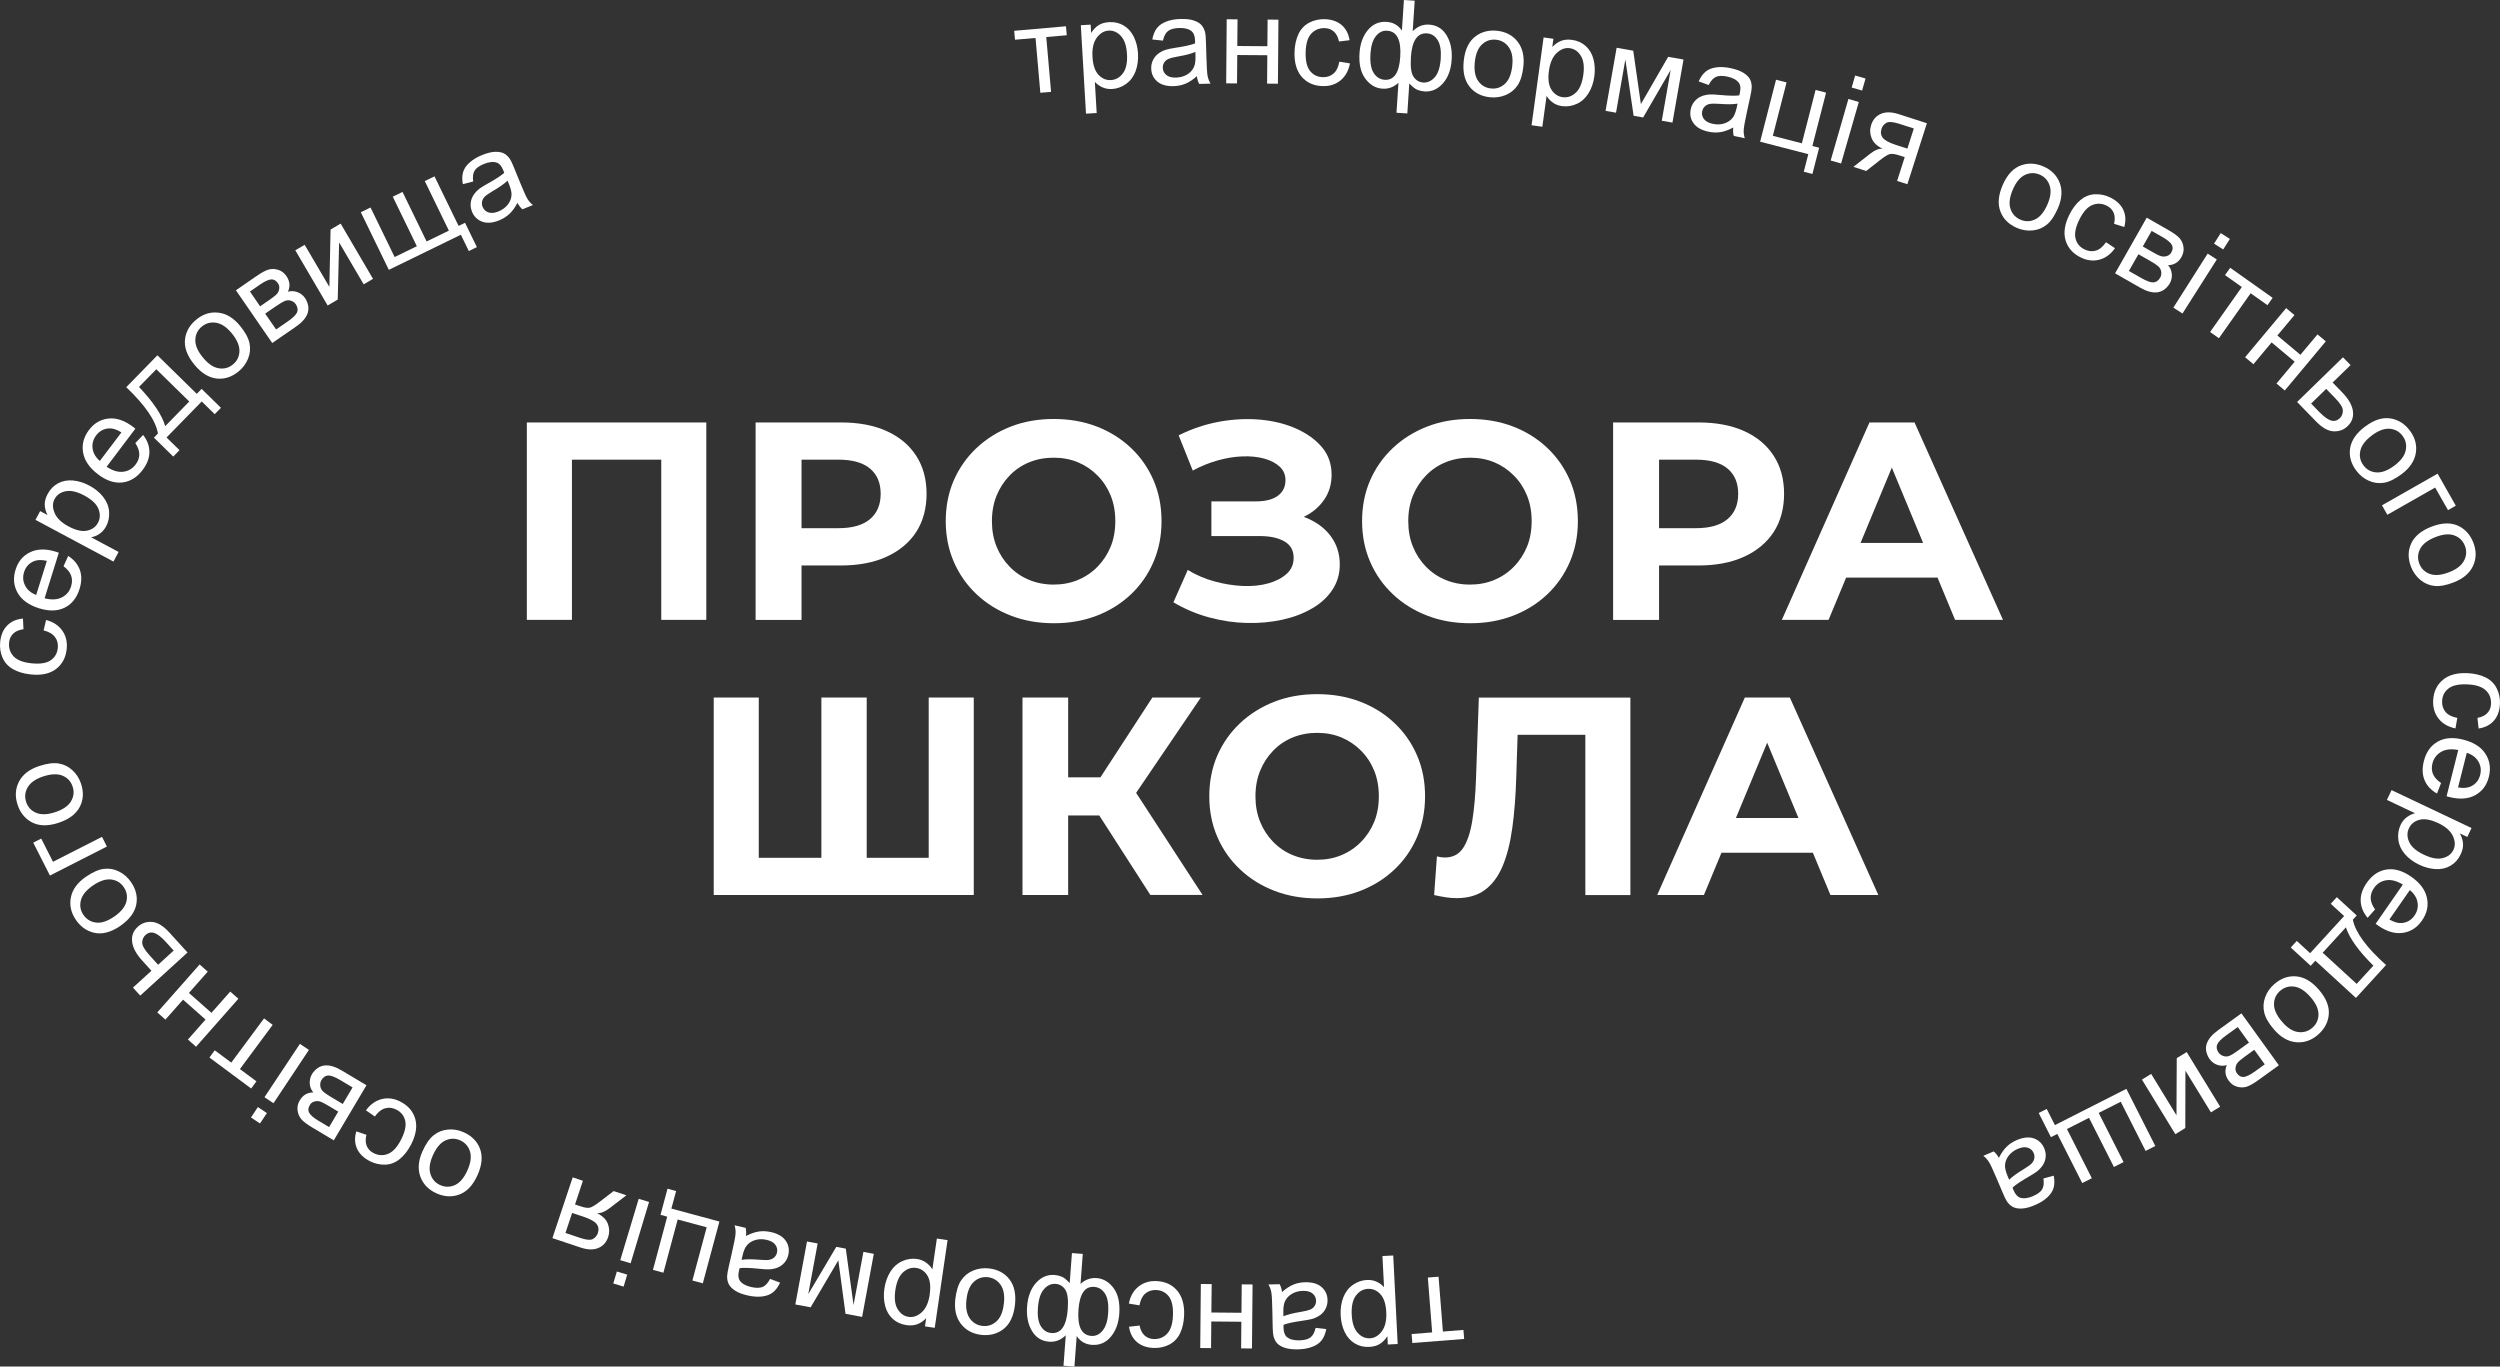 <svg width="236" height="129" viewBox="0 0 236 129" fill="none" xmlns="http://www.w3.org/2000/svg">
<rect x="0" y="0" width="236" height="129" fill="#333333" stroke="none"/>
<g clip-path="url(#clip0_104_900)">
<path d="M49.734 58.517V39.879H66.675V58.517H62.422V42.407L63.405 43.391H53.035L53.991 42.407V58.517H49.738H49.734Z" fill="white"/>
<path d="M71.329 58.517V39.879H79.385C81.051 39.879 82.487 40.148 83.691 40.691C84.898 41.233 85.828 42.01 86.485 43.02C87.141 44.031 87.467 45.231 87.467 46.617C87.467 48.002 87.137 49.22 86.485 50.226C85.828 51.227 84.898 52.004 83.691 52.556C82.483 53.107 81.051 53.381 79.385 53.381H73.695L75.665 51.439V58.521H71.329V58.517ZM75.665 51.911L73.695 49.86H79.147C80.46 49.86 81.452 49.577 82.126 49.008C82.8 48.439 83.135 47.64 83.135 46.612C83.135 45.584 82.8 44.79 82.126 44.23C81.452 43.669 80.46 43.391 79.147 43.391H73.695L75.665 41.339V51.907V51.911Z" fill="white"/>
<path d="M99.49 58.834C98.018 58.834 96.661 58.596 95.422 58.115C94.18 57.634 93.1 56.964 92.179 56.09C91.258 55.221 90.544 54.201 90.037 53.028C89.53 51.858 89.279 50.579 89.279 49.193C89.279 47.808 89.53 46.511 90.037 45.346C90.544 44.185 91.258 43.166 92.179 42.297C93.1 41.428 94.18 40.752 95.409 40.272C96.639 39.791 97.992 39.552 99.464 39.552C100.936 39.552 102.289 39.786 103.518 40.258C104.748 40.73 105.827 41.401 106.749 42.27C107.67 43.139 108.384 44.159 108.89 45.332C109.397 46.506 109.648 47.79 109.648 49.193C109.648 50.596 109.397 51.858 108.89 53.041C108.384 54.223 107.67 55.247 106.749 56.116C105.827 56.986 104.748 57.656 103.518 58.128C102.284 58.6 100.944 58.834 99.49 58.834ZM99.464 55.185C100.297 55.185 101.063 55.04 101.764 54.744C102.465 54.453 103.082 54.034 103.611 53.491C104.14 52.948 104.554 52.317 104.849 51.602C105.14 50.883 105.285 50.08 105.285 49.193C105.285 48.306 105.14 47.503 104.849 46.784C104.558 46.065 104.144 45.434 103.611 44.896C103.077 44.353 102.465 43.938 101.764 43.642C101.063 43.351 100.297 43.206 99.464 43.206C98.631 43.206 97.859 43.351 97.15 43.642C96.44 43.934 95.823 44.353 95.303 44.896C94.779 45.438 94.373 46.065 94.078 46.784C93.787 47.503 93.637 48.306 93.637 49.193C93.637 50.08 93.783 50.883 94.078 51.602C94.369 52.322 94.779 52.953 95.303 53.491C95.828 54.034 96.44 54.448 97.15 54.744C97.859 55.035 98.631 55.185 99.464 55.185Z" fill="white"/>
<path d="M110.768 56.862L112.125 53.8C112.905 54.281 113.751 54.642 114.663 54.89C115.576 55.137 116.47 55.282 117.347 55.318C118.224 55.353 119.022 55.269 119.74 55.066C120.459 54.863 121.036 54.559 121.468 54.162C121.904 53.764 122.12 53.261 122.12 52.657C122.12 51.964 121.834 51.448 121.257 51.113C120.679 50.777 119.904 50.605 118.93 50.605H114.355V47.331H118.555C119.458 47.331 120.15 47.155 120.631 46.797C121.111 46.444 121.349 45.955 121.349 45.332C121.349 44.816 121.168 44.393 120.803 44.053C120.441 43.718 119.956 43.462 119.353 43.294C118.749 43.126 118.066 43.056 117.303 43.082C116.541 43.109 115.752 43.237 114.937 43.466C114.121 43.696 113.341 44.018 112.597 44.423L111.266 41.097C112.508 40.474 113.791 40.046 115.122 39.804C116.453 39.566 117.74 39.504 118.991 39.618C120.243 39.733 121.371 40.02 122.38 40.47C123.39 40.925 124.196 41.507 124.8 42.226C125.404 42.945 125.703 43.81 125.703 44.821C125.703 45.708 125.47 46.493 124.998 47.177C124.527 47.861 123.892 48.399 123.085 48.787C122.279 49.18 121.336 49.374 120.252 49.374L120.384 48.364C121.609 48.364 122.676 48.575 123.588 49.004C124.5 49.431 125.21 50.01 125.716 50.746C126.223 51.483 126.475 52.331 126.475 53.288C126.475 54.175 126.245 54.969 125.783 55.671C125.32 56.372 124.681 56.963 123.852 57.44C123.028 57.921 122.094 58.274 121.045 58.503C119.996 58.733 118.885 58.834 117.709 58.808C116.528 58.781 115.347 58.609 114.157 58.287C112.971 57.969 111.834 57.489 110.754 56.849L110.768 56.862Z" fill="white"/>
<path d="M138.792 58.834C137.32 58.834 135.963 58.596 134.725 58.115C133.482 57.634 132.402 56.964 131.481 56.09C130.56 55.221 129.846 54.201 129.339 53.028C128.832 51.858 128.581 50.579 128.581 49.193C128.581 47.808 128.832 46.511 129.339 45.346C129.846 44.185 130.56 43.166 131.481 42.297C132.402 41.428 133.482 40.752 134.711 40.272C135.941 39.791 137.294 39.552 138.766 39.552C140.238 39.552 141.591 39.786 142.82 40.258C144.05 40.73 145.13 41.401 146.051 42.27C146.972 43.139 147.686 44.159 148.193 45.332C148.699 46.506 148.951 47.79 148.951 49.193C148.951 50.596 148.699 51.858 148.193 53.041C147.686 54.223 146.972 55.247 146.051 56.116C145.13 56.986 144.05 57.656 142.82 58.128C141.586 58.6 140.247 58.834 138.792 58.834ZM138.766 55.185C139.599 55.185 140.366 55.04 141.066 54.744C141.767 54.453 142.384 54.034 142.913 53.491C143.446 52.948 143.856 52.317 144.151 51.602C144.442 50.883 144.588 50.08 144.588 49.193C144.588 48.306 144.442 47.503 144.151 46.784C143.86 46.065 143.446 45.434 142.913 44.896C142.38 44.357 141.767 43.938 141.066 43.642C140.366 43.351 139.599 43.206 138.766 43.206C137.933 43.206 137.162 43.351 136.452 43.642C135.743 43.934 135.126 44.353 134.606 44.896C134.081 45.438 133.676 46.065 133.38 46.784C133.09 47.503 132.94 48.306 132.94 49.193C132.94 50.08 133.085 50.883 133.38 51.602C133.671 52.322 134.081 52.953 134.606 53.491C135.13 54.034 135.743 54.448 136.452 54.744C137.162 55.035 137.933 55.185 138.766 55.185Z" fill="white"/>
<path d="M152.278 58.517V39.879H160.334C162 39.879 163.437 40.148 164.64 40.691C165.848 41.233 166.778 42.01 167.434 43.02C168.091 44.031 168.417 45.231 168.417 46.617C168.417 48.002 168.087 49.22 167.434 50.226C166.778 51.227 165.848 52.004 164.64 52.556C163.433 53.107 162 53.381 160.334 53.381H154.645L156.615 51.439V58.521H152.278V58.517ZM156.615 51.911L154.645 49.86H160.097C161.41 49.86 162.401 49.577 163.076 49.008C163.75 48.439 164.085 47.64 164.085 46.612C164.085 45.584 163.75 44.79 163.076 44.23C162.401 43.669 161.41 43.391 160.097 43.391H154.645L156.615 41.339V51.907V51.911Z" fill="white"/>
<path d="M168.206 58.517L176.478 39.879H180.731L189.082 58.517H184.56L177.725 42.063H179.452L172.617 58.517H168.201H168.206ZM172.379 54.524L173.472 51.25H183.097L184.212 54.524H172.379Z" fill="white"/>
<path d="M78.495 80.976L77.538 81.986V65.85H81.817V81.986L80.808 80.976H88.679L87.67 81.986V65.85H91.923V84.488H67.376V65.85H71.628V81.986L70.672 80.976H78.49H78.495Z" fill="white"/>
<path d="M96.524 84.488V65.85H100.834V84.488H96.524ZM99.556 76.978V73.382H106.043V76.978H99.556ZM106.709 75.646L102.72 75.165L108.784 65.846H113.359L106.709 75.641V75.646ZM108.595 84.484L102.826 75.509L106.312 73.404L113.518 84.479H108.599L108.595 84.484Z" fill="white"/>
<path d="M124.368 84.81C122.896 84.81 121.539 84.572 120.3 84.091C119.057 83.61 117.978 82.939 117.057 82.065C116.136 81.196 115.422 80.177 114.915 79.003C114.408 77.834 114.157 76.554 114.157 75.169C114.157 73.783 114.408 72.486 114.915 71.321C115.422 70.161 116.136 69.142 117.057 68.272C117.978 67.403 119.057 66.728 120.287 66.247C121.517 65.766 122.87 65.528 124.342 65.528C125.814 65.528 127.166 65.762 128.396 66.234C129.626 66.706 130.705 67.377 131.626 68.246C132.548 69.115 133.261 70.134 133.768 71.308C134.275 72.482 134.526 73.766 134.526 75.169C134.526 76.572 134.275 77.834 133.768 79.016C133.261 80.199 132.548 81.223 131.626 82.092C130.705 82.961 129.626 83.632 128.396 84.104C127.162 84.576 125.822 84.81 124.368 84.81ZM124.342 81.161C125.174 81.161 125.941 81.015 126.642 80.72C127.343 80.428 127.96 80.009 128.489 79.466C129.022 78.924 129.432 78.293 129.727 77.578C130.018 76.859 130.163 76.056 130.163 75.169C130.163 74.282 130.018 73.479 129.727 72.76C129.436 72.04 129.022 71.409 128.489 70.871C127.955 70.333 127.343 69.914 126.642 69.618C125.941 69.327 125.174 69.181 124.342 69.181C123.509 69.181 122.737 69.327 122.028 69.618C121.318 69.909 120.701 70.329 120.181 70.871C119.657 71.414 119.251 72.04 118.956 72.76C118.665 73.479 118.515 74.282 118.515 75.169C118.515 76.056 118.661 76.859 118.956 77.578C119.247 78.297 119.657 78.928 120.181 79.466C120.706 80.009 121.318 80.424 122.028 80.72C122.737 81.011 123.509 81.161 124.342 81.161Z" fill="white"/>
<path d="M137.506 84.784C137.171 84.784 136.827 84.757 136.483 84.704C136.135 84.651 135.769 84.581 135.381 84.492L135.646 80.843C135.893 80.914 136.144 80.949 136.391 80.949C137.135 80.949 137.708 80.658 138.105 80.071C138.502 79.484 138.797 78.624 138.982 77.49C139.167 76.356 139.286 74.997 139.339 73.417L139.603 65.855H153.909V84.492H149.656V68.383L150.639 69.367H142.419L143.296 68.356L143.138 73.254C143.085 75.081 142.962 76.709 142.763 78.138C142.569 79.568 142.261 80.773 141.847 81.761C141.428 82.745 140.873 83.495 140.172 84.011C139.471 84.528 138.581 84.784 137.497 84.784H137.506Z" fill="white"/>
<path d="M156.438 84.488L164.711 65.85H168.963L177.315 84.488H172.793L165.958 68.034H167.685L160.85 84.488H156.434H156.438ZM160.612 80.495L161.705 77.221H171.33L172.445 80.495H160.612Z" fill="white"/>
<path d="M95.74 2.908L100.627 2.48L100.702 3.327L98.767 3.495L99.221 8.671L98.208 8.759L97.754 3.583L95.815 3.751L95.74 2.908Z" fill="white"/>
<path d="M102.518 10.727L102.029 2.378L102.959 2.326L103.003 3.111C103.206 2.793 103.439 2.546 103.704 2.378C103.972 2.211 104.303 2.114 104.695 2.092C105.211 2.061 105.673 2.167 106.079 2.409C106.484 2.652 106.806 3.009 107.035 3.482C107.264 3.954 107.397 4.474 107.428 5.052C107.463 5.67 107.383 6.23 107.194 6.738C107 7.245 106.7 7.642 106.295 7.929C105.889 8.216 105.453 8.375 104.986 8.401C104.647 8.423 104.334 8.366 104.056 8.238C103.778 8.11 103.545 7.942 103.355 7.731L103.527 10.669L102.505 10.731L102.518 10.727ZM103.131 5.374C103.175 6.151 103.369 6.716 103.704 7.069C104.038 7.422 104.431 7.585 104.876 7.559C105.33 7.532 105.709 7.316 106.008 6.914C106.308 6.513 106.436 5.904 106.387 5.096C106.343 4.329 106.149 3.76 105.815 3.398C105.475 3.031 105.087 2.864 104.647 2.89C104.21 2.917 103.84 3.142 103.527 3.57C103.219 3.998 103.082 4.598 103.131 5.374Z" fill="white"/>
<path d="M112.985 7.188C112.615 7.523 112.258 7.757 111.909 7.902C111.561 8.044 111.187 8.123 110.786 8.132C110.125 8.149 109.609 8.004 109.243 7.691C108.877 7.377 108.688 6.967 108.675 6.464C108.666 6.168 108.728 5.895 108.855 5.648C108.983 5.401 109.155 5.198 109.367 5.043C109.578 4.889 109.821 4.77 110.094 4.686C110.292 4.628 110.596 4.567 110.997 4.505C111.821 4.381 112.425 4.249 112.813 4.099C112.813 3.958 112.813 3.869 112.813 3.83C112.8 3.411 112.698 3.124 112.5 2.956C112.231 2.731 111.839 2.63 111.323 2.643C110.843 2.656 110.49 2.753 110.266 2.925C110.041 3.102 109.878 3.406 109.781 3.834L108.776 3.728C108.855 3.296 108.996 2.947 109.195 2.678C109.397 2.409 109.693 2.197 110.081 2.043C110.468 1.888 110.927 1.804 111.442 1.791C111.958 1.778 112.377 1.826 112.703 1.937C113.029 2.047 113.271 2.197 113.426 2.374C113.58 2.555 113.694 2.784 113.765 3.062C113.805 3.234 113.831 3.547 113.844 4.006L113.884 5.37C113.91 6.323 113.95 6.923 113.998 7.174C114.047 7.426 114.144 7.664 114.276 7.894L113.205 7.924C113.095 7.713 113.02 7.47 112.98 7.183L112.985 7.188ZM112.835 4.902C112.469 5.065 111.914 5.211 111.173 5.339C110.755 5.409 110.46 5.489 110.288 5.568C110.116 5.648 109.984 5.762 109.895 5.912C109.803 6.062 109.763 6.226 109.768 6.402C109.776 6.676 109.887 6.901 110.098 7.077C110.31 7.254 110.614 7.338 111.015 7.324C111.407 7.311 111.755 7.218 112.059 7.037C112.363 6.857 112.579 6.614 112.716 6.309C112.822 6.076 112.866 5.731 112.853 5.281L112.844 4.906L112.835 4.902Z" fill="white"/>
<path d="M115.801 1.818L116.823 1.827L116.801 4.342L119.64 4.364L119.662 1.849L120.684 1.858L120.636 7.903L119.613 7.894L119.635 5.215L116.797 5.193L116.775 7.876L115.752 7.867L115.801 1.822V1.818Z" fill="white"/>
<path d="M126.435 5.824L127.436 5.983C127.303 6.676 127.008 7.21 126.545 7.589C126.083 7.969 125.519 8.15 124.857 8.128C124.033 8.106 123.377 7.814 122.888 7.258C122.403 6.702 122.174 5.921 122.204 4.911C122.222 4.258 122.35 3.689 122.579 3.208C122.808 2.727 123.148 2.37 123.597 2.136C124.047 1.906 124.531 1.796 125.047 1.809C125.704 1.831 126.232 2.012 126.642 2.356C127.048 2.7 127.303 3.181 127.4 3.795L126.4 3.918C126.316 3.508 126.158 3.199 125.924 2.987C125.69 2.775 125.4 2.665 125.06 2.656C124.545 2.639 124.121 2.815 123.787 3.173C123.452 3.534 123.275 4.112 123.253 4.915C123.231 5.727 123.368 6.323 123.668 6.698C123.967 7.073 124.368 7.272 124.866 7.285C125.267 7.298 125.607 7.183 125.884 6.945C126.162 6.707 126.343 6.332 126.431 5.824H126.435Z" fill="white"/>
<path d="M132.526 0L133.548 0.066L133.359 2.947C133.588 2.718 133.83 2.555 134.09 2.449C134.35 2.347 134.628 2.303 134.919 2.325C135.633 2.374 136.179 2.709 136.558 3.331C136.937 3.953 137.096 4.721 137.038 5.626C136.977 6.57 136.703 7.316 136.214 7.867C135.725 8.419 135.148 8.675 134.478 8.631C134.258 8.617 134.037 8.569 133.817 8.485C133.596 8.401 133.336 8.198 133.037 7.876L132.852 10.709L131.829 10.643L132.014 7.81C131.794 8.017 131.56 8.167 131.305 8.26C131.049 8.353 130.78 8.392 130.489 8.37C129.859 8.326 129.326 8.013 128.89 7.43C128.453 6.844 128.268 6.036 128.339 4.999C128.396 4.126 128.656 3.406 129.123 2.842C129.59 2.277 130.185 2.016 130.908 2.065C131.212 2.087 131.481 2.162 131.719 2.299C131.957 2.436 132.164 2.63 132.34 2.886L132.53 0.004L132.526 0ZM129.374 5.035C129.317 5.886 129.423 6.508 129.683 6.901C129.943 7.294 130.287 7.505 130.71 7.532C131.151 7.563 131.494 7.395 131.741 7.038C131.983 6.68 132.133 6.129 132.182 5.379C132.235 4.584 132.16 3.98 131.953 3.565C131.75 3.15 131.415 2.93 130.948 2.899C130.529 2.872 130.172 3.045 129.881 3.415C129.59 3.786 129.423 4.324 129.374 5.03V5.035ZM133.191 5.401C133.129 6.31 133.217 6.927 133.447 7.258C133.676 7.589 133.976 7.761 134.35 7.788C134.764 7.814 135.135 7.647 135.452 7.28C135.769 6.914 135.954 6.327 136.007 5.515C136.056 4.752 135.959 4.174 135.712 3.781C135.465 3.389 135.13 3.177 134.707 3.15C134.253 3.12 133.901 3.292 133.645 3.667C133.389 4.042 133.24 4.62 133.187 5.401H133.191Z" fill="white"/>
<path d="M138.176 5.754C138.29 4.642 138.687 3.847 139.361 3.375C139.925 2.983 140.578 2.828 141.318 2.903C142.142 2.991 142.79 3.331 143.257 3.927C143.724 4.522 143.909 5.299 143.808 6.252C143.729 7.024 143.548 7.62 143.27 8.039C142.993 8.458 142.618 8.767 142.151 8.966C141.684 9.164 141.186 9.235 140.661 9.182C139.82 9.094 139.167 8.754 138.709 8.158C138.246 7.563 138.07 6.76 138.176 5.745V5.754ZM139.22 5.864C139.141 6.632 139.247 7.227 139.542 7.646C139.837 8.066 140.238 8.299 140.749 8.352C141.252 8.405 141.693 8.255 142.072 7.907C142.446 7.558 142.675 6.989 142.759 6.199C142.838 5.453 142.728 4.875 142.429 4.456C142.129 4.037 141.732 3.803 141.23 3.75C140.719 3.697 140.278 3.843 139.903 4.192C139.529 4.536 139.3 5.096 139.22 5.864Z" fill="white"/>
<path d="M144.579 11.821L145.716 3.534L146.642 3.662L146.536 4.439C146.796 4.165 147.074 3.971 147.369 3.856C147.664 3.742 148.008 3.711 148.396 3.764C148.907 3.834 149.339 4.028 149.691 4.346C150.044 4.664 150.291 5.074 150.423 5.582C150.555 6.089 150.582 6.627 150.507 7.201C150.423 7.814 150.238 8.348 149.951 8.811C149.665 9.27 149.295 9.606 148.841 9.809C148.387 10.011 147.928 10.082 147.466 10.02C147.126 9.976 146.836 9.862 146.584 9.681C146.333 9.5 146.139 9.288 145.998 9.05L145.597 11.966L144.584 11.825L144.579 11.821ZM146.219 6.689C146.113 7.461 146.192 8.048 146.452 8.463C146.712 8.873 147.065 9.111 147.51 9.173C147.959 9.235 148.374 9.098 148.744 8.758C149.118 8.423 149.356 7.854 149.467 7.051C149.572 6.287 149.493 5.696 149.233 5.273C148.973 4.849 148.625 4.611 148.189 4.549C147.757 4.487 147.347 4.637 146.959 4.999C146.571 5.356 146.324 5.921 146.219 6.693V6.689Z" fill="white"/>
<path d="M152.609 4.509L154.178 4.787L154.901 9.826L157.474 5.365L158.924 5.621L157.88 11.573L156.871 11.397L157.712 6.605L155.112 11.088L154.213 10.929L153.433 5.612L152.552 10.638L151.564 10.466L152.609 4.514V4.509Z" fill="white"/>
<path d="M163.622 12.037C163.182 12.271 162.781 12.416 162.406 12.474C162.036 12.531 161.652 12.514 161.26 12.43C160.612 12.289 160.15 12.024 159.868 11.631C159.586 11.238 159.502 10.797 159.608 10.303C159.669 10.016 159.793 9.765 159.978 9.553C160.163 9.341 160.374 9.187 160.617 9.09C160.859 8.993 161.124 8.935 161.406 8.918C161.613 8.909 161.921 8.922 162.327 8.962C163.155 9.041 163.772 9.054 164.187 9.006C164.222 8.869 164.239 8.781 164.248 8.745C164.336 8.34 164.306 8.031 164.151 7.823C163.944 7.541 163.592 7.347 163.085 7.236C162.613 7.135 162.247 7.139 161.987 7.258C161.727 7.373 161.498 7.629 161.3 8.026L160.352 7.682C160.533 7.281 160.753 6.976 161.013 6.76C161.273 6.548 161.608 6.411 162.027 6.358C162.441 6.301 162.904 6.332 163.411 6.442C163.913 6.553 164.31 6.698 164.601 6.888C164.892 7.073 165.09 7.276 165.2 7.488C165.31 7.7 165.363 7.947 165.363 8.238C165.363 8.415 165.31 8.728 165.213 9.173L164.923 10.51C164.72 11.441 164.614 12.033 164.605 12.289C164.596 12.544 164.627 12.8 164.707 13.052L163.662 12.827C163.605 12.597 163.587 12.337 163.618 12.055L163.622 12.037ZM164.023 9.782C163.627 9.853 163.058 9.862 162.309 9.804C161.886 9.774 161.582 9.778 161.392 9.813C161.207 9.849 161.049 9.932 160.93 10.052C160.806 10.175 160.727 10.321 160.687 10.497C160.63 10.762 160.683 11.009 160.846 11.23C161.009 11.45 161.287 11.605 161.674 11.688C162.058 11.772 162.419 11.764 162.759 11.658C163.094 11.552 163.367 11.371 163.57 11.111C163.724 10.908 163.852 10.585 163.949 10.144L164.028 9.778L164.023 9.782Z" fill="white"/>
<path d="M167.659 7.527L168.651 7.783L167.355 12.822L170.096 13.528L171.392 8.489L172.383 8.745L171.088 13.784L171.727 13.947L171.092 16.423L170.277 16.211L170.704 14.552L166.156 13.378L167.659 7.523V7.527Z" fill="white"/>
<path d="M172.815 15.152L174.49 9.341L175.473 9.628L173.798 15.434L172.815 15.152ZM174.799 8.264L175.125 7.13L176.108 7.413L175.781 8.547L174.799 8.264Z" fill="white"/>
<path d="M181.899 11.631L180.057 17.389L179.087 17.08L179.805 14.834L179.241 14.653C178.897 14.543 178.629 14.504 178.43 14.539C178.232 14.574 177.897 14.781 177.421 15.156L176.169 16.14L174.962 15.752L176.509 14.539C176.98 14.168 177.386 14.005 177.725 14.045C177.192 13.789 176.844 13.458 176.681 13.047C176.518 12.637 176.5 12.218 176.637 11.794C176.795 11.296 177.104 10.947 177.553 10.748C178.007 10.55 178.563 10.559 179.232 10.775L181.894 11.631H181.899ZM180.669 12.13L179.285 11.684C178.704 11.499 178.298 11.468 178.073 11.596C177.849 11.724 177.694 11.909 177.619 12.147C177.509 12.491 177.553 12.783 177.747 13.021C177.941 13.264 178.355 13.48 178.981 13.683L180.057 14.027L180.665 12.125L180.669 12.13Z" fill="white"/>
<path d="M189.042 17.491C189.483 16.462 190.095 15.823 190.88 15.576C191.532 15.368 192.202 15.417 192.89 15.708C193.652 16.039 194.168 16.555 194.436 17.266C194.705 17.976 194.648 18.77 194.269 19.653C193.961 20.367 193.612 20.884 193.225 21.201C192.832 21.519 192.387 21.704 191.88 21.753C191.374 21.802 190.88 21.722 190.395 21.515C189.62 21.179 189.099 20.659 188.835 19.957C188.571 19.251 188.641 18.43 189.042 17.495V17.491ZM190.007 17.905C189.703 18.616 189.628 19.216 189.787 19.701C189.946 20.187 190.259 20.535 190.73 20.738C191.197 20.941 191.66 20.928 192.123 20.707C192.585 20.487 192.973 20.01 193.286 19.282C193.581 18.594 193.652 18.007 193.489 17.521C193.33 17.032 193.017 16.688 192.555 16.489C192.083 16.286 191.62 16.295 191.158 16.511C190.695 16.727 190.311 17.195 190.007 17.905Z" fill="white"/>
<path d="M198.808 22.865L199.655 23.43C199.249 24.003 198.755 24.365 198.174 24.515C197.592 24.665 197.01 24.595 196.42 24.303C195.679 23.937 195.203 23.399 194.992 22.693C194.78 21.987 194.899 21.18 195.344 20.275C195.635 19.688 195.983 19.225 196.393 18.885C196.803 18.541 197.261 18.36 197.764 18.338C198.266 18.316 198.751 18.417 199.218 18.647C199.804 18.938 200.214 19.326 200.439 19.807C200.664 20.288 200.695 20.831 200.532 21.431L199.571 21.127C199.663 20.721 199.65 20.372 199.527 20.081C199.403 19.79 199.187 19.569 198.879 19.419C198.416 19.189 197.958 19.172 197.508 19.357C197.054 19.547 196.653 19.997 196.296 20.716C195.935 21.444 195.816 22.04 195.931 22.512C196.045 22.98 196.327 23.324 196.777 23.544C197.138 23.721 197.491 23.761 197.843 23.659C198.196 23.558 198.513 23.293 198.808 22.865Z" fill="white"/>
<path d="M202.647 20.548L204.696 21.718C205.199 22.004 205.551 22.26 205.75 22.485C205.948 22.71 206.072 22.984 206.12 23.311C206.168 23.637 206.102 23.955 205.926 24.268C205.785 24.52 205.609 24.705 205.397 24.833C205.186 24.961 204.943 25.027 204.666 25.036C204.864 25.256 204.983 25.53 205.018 25.848C205.053 26.165 204.983 26.483 204.807 26.792C204.489 27.273 204.102 27.538 203.643 27.595C203.185 27.652 202.647 27.507 202.03 27.154L199.664 25.803L202.652 20.548H202.647ZM200.964 25.578L202.136 26.245C202.638 26.532 203.017 26.673 203.273 26.66C203.529 26.651 203.74 26.505 203.916 26.223C204.013 26.055 204.044 25.87 204.018 25.662C203.991 25.459 203.903 25.287 203.749 25.146C203.595 25.009 203.326 24.828 202.942 24.612L201.867 23.999L200.968 25.578H200.964ZM202.277 23.266L203.225 23.809C203.604 24.025 203.872 24.153 204.04 24.193C204.207 24.233 204.375 24.228 204.555 24.171C204.736 24.113 204.873 24.003 204.97 23.836C205.128 23.558 205.142 23.311 205.005 23.09C204.873 22.869 204.569 22.622 204.093 22.353L203.114 21.797L202.277 23.271V23.266Z" fill="white"/>
<path d="M205.164 29.042L208.403 23.941L209.267 24.493L206.027 29.594L205.164 29.042ZM209.007 22.997L209.637 22.004L210.501 22.556L209.87 23.549L209.007 23.002V22.997Z" fill="white"/>
<path d="M210.531 25.278L214.537 28.116L214.048 28.808L212.462 27.683L209.465 31.928L208.632 31.341L211.629 27.096L210.042 25.971L210.531 25.278Z" fill="white"/>
<path d="M215.811 29.086L216.595 29.744L214.982 31.672L217.159 33.494L218.772 31.566L219.557 32.224L215.683 36.861L214.899 36.204L216.617 34.147L214.44 32.325L212.721 34.381L211.937 33.724L215.811 29.086Z" fill="white"/>
<path d="M221.179 33.732L221.893 34.465L220.2 36.111L221.104 37.042C221.694 37.646 222.029 38.229 222.113 38.785C222.197 39.34 222.034 39.822 221.62 40.223C221.258 40.576 220.817 40.739 220.293 40.717C219.769 40.695 219.218 40.382 218.632 39.782L216.847 37.946L221.174 33.732H221.179ZM218.169 38.096L218.918 38.868C219.372 39.332 219.751 39.61 220.055 39.698C220.359 39.786 220.637 39.711 220.879 39.477C221.069 39.296 221.161 39.058 221.166 38.767C221.166 38.476 220.928 38.083 220.438 37.58L219.592 36.711L218.164 38.101L218.169 38.096Z" fill="white"/>
<path d="M223.255 40.276C224.149 39.601 224.996 39.349 225.802 39.526C226.472 39.671 227.032 40.042 227.481 40.638C227.979 41.3 228.173 42.006 228.054 42.756C227.935 43.506 227.494 44.168 226.728 44.746C226.106 45.213 225.551 45.491 225.053 45.571C224.555 45.655 224.075 45.588 223.612 45.381C223.149 45.174 222.757 44.86 222.439 44.437C221.933 43.762 221.734 43.051 221.853 42.31C221.972 41.564 222.439 40.889 223.255 40.272V40.276ZM223.889 41.119C223.272 41.586 222.911 42.067 222.81 42.57C222.704 43.073 222.81 43.528 223.114 43.934C223.418 44.34 223.828 44.56 224.339 44.596C224.85 44.631 225.423 44.41 226.053 43.934C226.648 43.484 227.001 43.007 227.102 42.504C227.204 42.001 227.102 41.547 226.803 41.145C226.494 40.735 226.084 40.51 225.577 40.474C225.071 40.439 224.506 40.651 223.889 41.114V41.119Z" fill="white"/>
<path d="M230.112 44.715L231.827 47.737L231.091 48.157L229.879 46.025L225.366 48.593L224.859 47.702L230.108 44.715H230.112Z" fill="white"/>
<path d="M229.508 49.727C230.549 49.317 231.434 49.308 232.162 49.688C232.77 50.01 233.206 50.517 233.479 51.214C233.783 51.987 233.775 52.719 233.462 53.407C233.149 54.096 232.545 54.616 231.65 54.969C230.928 55.252 230.315 55.367 229.817 55.313C229.319 55.261 228.874 55.071 228.482 54.744C228.089 54.418 227.799 54.012 227.605 53.518C227.296 52.728 227.301 51.995 227.613 51.312C227.926 50.628 228.561 50.098 229.508 49.727ZM229.892 50.707C229.174 50.989 228.693 51.36 228.46 51.815C228.226 52.269 228.2 52.737 228.385 53.213C228.57 53.685 228.905 54.012 229.389 54.184C229.874 54.356 230.482 54.299 231.218 54.007C231.915 53.734 232.378 53.372 232.611 52.913C232.845 52.454 232.871 51.991 232.686 51.523C232.501 51.047 232.166 50.72 231.686 50.544C231.205 50.367 230.606 50.425 229.888 50.707H229.892Z" fill="white"/>
<path d="M231.972 67.76L231.796 68.762C231.108 68.621 230.579 68.317 230.205 67.844C229.835 67.372 229.663 66.808 229.689 66.15C229.724 65.325 230.024 64.672 230.588 64.195C231.152 63.714 231.937 63.498 232.942 63.547C233.594 63.578 234.158 63.71 234.638 63.948C235.119 64.186 235.467 64.531 235.692 64.985C235.916 65.44 236.018 65.925 235.996 66.441C235.965 67.099 235.775 67.628 235.427 68.03C235.079 68.431 234.594 68.678 233.982 68.771L233.871 67.769C234.281 67.694 234.594 67.54 234.81 67.306C235.026 67.077 235.141 66.79 235.154 66.446C235.176 65.929 235.013 65.501 234.656 65.166C234.299 64.826 233.722 64.641 232.924 64.606C232.113 64.57 231.518 64.698 231.139 64.994C230.756 65.29 230.557 65.687 230.535 66.185C230.518 66.587 230.623 66.927 230.861 67.209C231.095 67.487 231.465 67.677 231.976 67.769L231.972 67.76Z" fill="white"/>
<path d="M230.438 73.916L230.051 74.909C229.491 74.596 229.103 74.177 228.883 73.656C228.662 73.135 228.64 72.535 228.812 71.851C229.028 70.995 229.464 70.382 230.117 70.011C230.769 69.641 231.575 69.579 232.527 69.822C233.514 70.069 234.211 70.519 234.629 71.163C235.044 71.807 235.15 72.535 234.947 73.347C234.748 74.132 234.321 74.702 233.66 75.064C233.003 75.425 232.188 75.483 231.223 75.24C231.166 75.227 231.077 75.2 230.958 75.169L232.06 70.801C231.408 70.673 230.87 70.731 230.447 70.973C230.024 71.216 229.746 71.578 229.623 72.067C229.53 72.434 229.548 72.769 229.676 73.073C229.804 73.378 230.055 73.66 230.434 73.916H230.438ZM232.867 71.061L232.038 74.335C232.541 74.415 232.942 74.384 233.241 74.243C233.704 74.022 233.999 73.66 234.127 73.157C234.242 72.703 234.189 72.279 233.96 71.891C233.735 71.503 233.369 71.229 232.867 71.066V71.061Z" fill="white"/>
<path d="M225.762 74.587L233.312 78.165L232.915 79.008L232.206 78.673C232.391 79.004 232.492 79.326 232.51 79.644C232.532 79.961 232.457 80.296 232.285 80.654C232.065 81.122 231.752 81.475 231.342 81.717C230.932 81.96 230.469 82.07 229.945 82.044C229.42 82.017 228.9 81.881 228.38 81.633C227.821 81.369 227.367 81.029 227.014 80.619C226.662 80.204 226.459 79.754 226.401 79.255C226.344 78.761 226.415 78.302 226.613 77.879C226.758 77.57 226.957 77.323 227.204 77.142C227.45 76.956 227.71 76.833 227.984 76.771L225.326 75.513L225.762 74.587ZM230.156 77.698C229.456 77.367 228.869 77.261 228.398 77.389C227.926 77.512 227.596 77.781 227.406 78.183C227.212 78.593 227.217 79.03 227.428 79.489C227.635 79.948 228.107 80.35 228.834 80.694C229.531 81.025 230.117 81.126 230.601 81.002C231.082 80.879 231.417 80.619 231.606 80.222C231.791 79.824 231.774 79.392 231.549 78.911C231.324 78.434 230.861 78.029 230.156 77.693V77.698Z" fill="white"/>
<path d="M224.211 85.847L223.502 86.641C223.087 86.151 222.871 85.622 222.849 85.057C222.827 84.492 223.017 83.919 223.418 83.345C223.92 82.617 224.546 82.198 225.287 82.083C226.027 81.969 226.803 82.194 227.609 82.754C228.442 83.332 228.94 83.998 229.103 84.753C229.266 85.507 229.107 86.222 228.631 86.906C228.169 87.568 227.569 87.956 226.825 88.062C226.08 88.168 225.3 87.939 224.48 87.365C224.432 87.33 224.357 87.277 224.26 87.206L226.829 83.504C226.26 83.156 225.74 83.019 225.256 83.098C224.775 83.173 224.387 83.42 224.101 83.835C223.885 84.144 223.784 84.462 223.792 84.793C223.801 85.123 223.942 85.476 224.207 85.851L224.211 85.847ZM227.486 84.029L225.56 86.8C226 87.052 226.388 87.166 226.719 87.135C227.23 87.091 227.631 86.858 227.926 86.43C228.195 86.041 228.292 85.631 228.217 85.185C228.142 84.744 227.895 84.356 227.486 84.025V84.029Z" fill="white"/>
<path d="M225.242 91.098L222.4 94.204L218.57 90.692L218.129 91.173L216.248 89.447L216.816 88.825L218.077 89.981L221.285 86.474L220.024 85.317L220.593 84.695L222.475 86.421L222.109 86.818C222.343 88.009 223.387 89.439 225.242 91.098ZM224.044 91.155C222.651 89.774 221.787 88.569 221.452 87.541L219.262 89.937L222.47 92.88L224.048 91.155H224.044Z" fill="white"/>
<path d="M218.896 93.423C219.628 94.266 219.94 95.095 219.821 95.912C219.724 96.591 219.394 97.173 218.83 97.668C218.204 98.215 217.512 98.453 216.758 98.387C216.005 98.321 215.313 97.928 214.683 97.204C214.172 96.618 213.859 96.079 213.744 95.589C213.629 95.1 213.656 94.614 213.832 94.138C214.008 93.657 214.291 93.246 214.692 92.902C215.331 92.346 216.023 92.104 216.772 92.17C217.521 92.236 218.23 92.655 218.9 93.427L218.896 93.423ZM218.103 94.116C217.596 93.533 217.089 93.207 216.582 93.136C216.075 93.066 215.63 93.202 215.242 93.538C214.859 93.873 214.665 94.297 214.665 94.808C214.665 95.32 214.925 95.876 215.445 96.476C215.934 97.041 216.432 97.354 216.944 97.425C217.45 97.491 217.896 97.359 218.279 97.028C218.667 96.692 218.861 96.269 218.865 95.757C218.865 95.245 218.618 94.698 218.107 94.116H218.103Z" fill="white"/>
<path d="M215.119 100.567L213.206 101.948C212.735 102.288 212.36 102.499 212.074 102.588C211.787 102.676 211.488 102.671 211.175 102.583C210.857 102.495 210.597 102.301 210.386 102.01C210.218 101.776 210.117 101.537 210.091 101.295C210.06 101.052 210.104 100.801 210.21 100.545C209.923 100.633 209.628 100.628 209.324 100.527C209.02 100.426 208.764 100.231 208.557 99.94C208.253 99.455 208.169 98.987 208.31 98.546C208.451 98.105 208.808 97.672 209.381 97.257L211.589 95.66L215.124 100.562L215.119 100.567ZM211.245 96.949L210.152 97.738C209.681 98.078 209.399 98.365 209.302 98.603C209.205 98.837 209.249 99.093 209.434 99.367C209.549 99.525 209.703 99.631 209.901 99.693C210.099 99.755 210.293 99.742 210.478 99.662C210.664 99.583 210.941 99.411 211.298 99.15L212.303 98.422L211.241 96.949H211.245ZM212.801 99.102L211.915 99.742C211.563 99.998 211.333 100.192 211.228 100.324C211.122 100.456 211.056 100.615 211.034 100.805C211.012 100.995 211.056 101.167 211.166 101.321C211.351 101.582 211.576 101.692 211.831 101.661C212.087 101.63 212.435 101.454 212.88 101.136L213.793 100.474L212.801 99.097V99.102Z" fill="white"/>
<path d="M209.584 104.472L208.711 105.005L206.305 101.074L206.292 106.488L205.353 107.066L202.198 101.912L203.07 101.378L205.459 105.283L205.485 99.891L206.424 99.314L209.58 104.467L209.584 104.472Z" fill="white"/>
<path d="M203.458 108.182L202.546 108.646L200.197 104.004L198.117 105.059L200.466 109.7L199.553 110.164L197.204 105.522L195.12 106.581L197.469 111.223L196.561 111.681L194.212 107.04L193.608 107.349L192.454 105.067L193.212 104.683L193.983 106.21L200.73 102.786L203.458 108.178V108.182Z" fill="white"/>
<path d="M188.699 109.294C188.923 108.849 189.17 108.496 189.439 108.24C189.708 107.979 190.029 107.772 190.4 107.617C191.012 107.357 191.541 107.309 191.999 107.467C192.453 107.626 192.78 107.94 192.978 108.403C193.092 108.676 193.136 108.95 193.11 109.228C193.079 109.506 192.995 109.753 192.85 109.978C192.709 110.199 192.524 110.397 192.304 110.574C192.14 110.702 191.88 110.865 191.523 111.072C190.801 111.487 190.285 111.831 189.981 112.109C190.034 112.242 190.065 112.321 190.078 112.356C190.241 112.74 190.444 112.974 190.691 113.058C191.021 113.168 191.427 113.124 191.898 112.921C192.343 112.731 192.634 112.515 192.78 112.273C192.925 112.025 192.965 111.686 192.899 111.249L193.872 110.984C193.956 111.417 193.952 111.792 193.864 112.118C193.776 112.44 193.577 112.745 193.269 113.031C192.96 113.318 192.568 113.561 192.088 113.764C191.612 113.967 191.202 114.073 190.858 114.086C190.514 114.099 190.237 114.051 190.025 113.94C189.814 113.83 189.624 113.658 189.461 113.424C189.36 113.279 189.223 112.992 189.047 112.573L188.513 111.315C188.143 110.437 187.888 109.89 187.747 109.678C187.61 109.462 187.434 109.272 187.227 109.109L188.209 108.69C188.39 108.844 188.549 109.047 188.69 109.294H188.699ZM189.668 111.368C189.95 111.081 190.413 110.746 191.056 110.358C191.418 110.137 191.669 109.96 191.797 109.819C191.925 109.678 192.008 109.528 192.039 109.356C192.07 109.184 192.048 109.016 191.982 108.853C191.876 108.601 191.691 108.434 191.431 108.346C191.171 108.257 190.858 108.293 190.488 108.447C190.126 108.601 189.836 108.818 189.62 109.096C189.404 109.374 189.289 109.678 189.271 110.013C189.263 110.269 189.342 110.605 189.518 111.024L189.664 111.368H189.668Z" fill="white"/>
<path d="M138.215 126.397L133.323 126.781L133.257 125.934L135.196 125.779L134.787 120.599L135.8 120.52L136.21 125.7L138.149 125.545L138.215 126.392V126.397Z" fill="white"/>
<path d="M131.521 118.521L131.94 126.874L131.01 126.922L130.97 126.137C130.767 126.454 130.529 126.697 130.26 126.865C129.992 127.032 129.661 127.125 129.269 127.147C128.753 127.174 128.295 127.063 127.885 126.816C127.48 126.569 127.162 126.212 126.937 125.74C126.713 125.268 126.585 124.742 126.558 124.164C126.528 123.547 126.611 122.986 126.805 122.479C127.004 121.971 127.303 121.579 127.713 121.292C128.123 121.005 128.559 120.855 129.026 120.829C129.366 120.811 129.679 120.868 129.956 120.996C130.234 121.129 130.468 121.296 130.653 121.508L130.503 118.57L131.525 118.517L131.521 118.521ZM130.864 123.864C130.825 123.088 130.639 122.523 130.305 122.166C129.974 121.813 129.582 121.645 129.137 121.667C128.683 121.689 128.304 121.901 128 122.302C127.696 122.704 127.563 123.308 127.603 124.116C127.643 124.884 127.828 125.453 128.163 125.819C128.498 126.185 128.885 126.357 129.326 126.335C129.762 126.313 130.137 126.093 130.45 125.665C130.763 125.241 130.904 124.641 130.864 123.864Z" fill="white"/>
<path d="M121.019 121.971C121.393 121.64 121.75 121.407 122.099 121.265C122.447 121.124 122.821 121.049 123.222 121.045C123.883 121.032 124.399 121.182 124.76 121.499C125.122 121.817 125.311 122.227 125.32 122.73C125.325 123.026 125.263 123.299 125.135 123.547C125.007 123.794 124.835 123.992 124.619 124.147C124.403 124.301 124.161 124.416 123.892 124.5C123.694 124.557 123.39 124.614 122.984 124.672C122.16 124.786 121.556 124.914 121.164 125.06C121.164 125.201 121.164 125.289 121.164 125.329C121.173 125.748 121.274 126.04 121.473 126.207C121.737 126.432 122.129 126.543 122.645 126.529C123.125 126.521 123.478 126.428 123.707 126.256C123.932 126.084 124.095 125.779 124.196 125.351L125.201 125.466C125.117 125.898 124.976 126.247 124.774 126.512C124.571 126.781 124.276 126.988 123.883 127.138C123.491 127.288 123.037 127.368 122.517 127.381C122.002 127.39 121.583 127.337 121.257 127.222C120.931 127.107 120.693 126.957 120.538 126.781C120.384 126.6 120.274 126.37 120.208 126.088C120.168 125.916 120.146 125.598 120.137 125.144L120.111 123.776C120.093 122.823 120.058 122.223 120.01 121.971C119.961 121.72 119.869 121.482 119.736 121.252L120.803 121.23C120.913 121.442 120.988 121.689 121.023 121.971H121.019ZM121.151 124.257C121.521 124.098 122.072 123.957 122.817 123.838C123.236 123.767 123.531 123.692 123.707 123.617C123.879 123.538 124.011 123.423 124.104 123.277C124.196 123.127 124.24 122.969 124.236 122.788C124.232 122.514 124.121 122.289 123.914 122.113C123.703 121.936 123.399 121.848 123.002 121.857C122.605 121.865 122.257 121.958 121.953 122.139C121.649 122.32 121.429 122.558 121.292 122.863C121.186 123.097 121.138 123.441 121.147 123.891L121.155 124.266L121.151 124.257Z" fill="white"/>
<path d="M118.185 127.297L117.162 127.288L117.184 124.773L114.346 124.747L114.324 127.262L113.302 127.253L113.359 121.208L114.382 121.217L114.355 123.9L117.193 123.926L117.22 121.243L118.242 121.252L118.185 127.297Z" fill="white"/>
<path d="M107.564 123.224L106.563 123.057C106.7 122.368 107 121.834 107.467 121.459C107.934 121.084 108.498 120.908 109.155 120.934C109.979 120.965 110.636 121.261 111.116 121.821C111.596 122.381 111.821 123.162 111.781 124.173C111.755 124.826 111.627 125.391 111.394 125.872C111.16 126.353 110.816 126.706 110.367 126.935C109.917 127.164 109.432 127.266 108.912 127.248C108.256 127.222 107.727 127.037 107.326 126.688C106.92 126.339 106.674 125.858 106.577 125.245L107.577 125.13C107.656 125.541 107.811 125.85 108.044 126.066C108.278 126.278 108.564 126.392 108.904 126.406C109.419 126.423 109.847 126.256 110.182 125.898C110.517 125.541 110.702 124.963 110.728 124.164C110.759 123.352 110.627 122.757 110.332 122.377C110.036 121.998 109.635 121.799 109.137 121.777C108.736 121.764 108.397 121.874 108.119 122.108C107.842 122.346 107.656 122.717 107.564 123.229V123.224Z" fill="white"/>
<path d="M101.416 129L100.394 128.925L100.61 126.048C100.38 126.273 100.134 126.437 99.874 126.538C99.609 126.64 99.336 126.679 99.045 126.657C98.331 126.604 97.789 126.265 97.414 125.638C97.04 125.012 96.89 124.244 96.956 123.339C97.027 122.395 97.309 121.654 97.802 121.102C98.296 120.555 98.878 120.308 99.543 120.356C99.763 120.374 99.984 120.423 100.204 120.507C100.424 120.59 100.684 120.798 100.98 121.124L101.191 118.292L102.214 118.367L102.002 121.199C102.223 120.996 102.461 120.846 102.716 120.758C102.972 120.665 103.245 120.63 103.531 120.652C104.162 120.701 104.695 121.018 105.127 121.605C105.559 122.196 105.735 123.008 105.66 124.041C105.594 124.914 105.33 125.634 104.858 126.194C104.386 126.754 103.791 127.006 103.069 126.953C102.765 126.931 102.496 126.851 102.258 126.715C102.02 126.578 101.817 126.379 101.641 126.123L101.425 129H101.416ZM100.795 123.595C100.861 122.686 100.781 122.068 100.557 121.738C100.332 121.407 100.032 121.226 99.658 121.199C99.243 121.168 98.873 121.332 98.551 121.698C98.23 122.06 98.04 122.647 97.978 123.458C97.921 124.222 98.014 124.804 98.256 125.197C98.499 125.594 98.834 125.806 99.257 125.837C99.71 125.872 100.067 125.7 100.323 125.329C100.579 124.954 100.737 124.381 100.795 123.6V123.595ZM104.607 123.992C104.668 123.141 104.572 122.519 104.316 122.121C104.06 121.724 103.717 121.513 103.293 121.482C102.853 121.451 102.505 121.61 102.262 121.967C102.015 122.324 101.866 122.876 101.808 123.622C101.751 124.416 101.822 125.02 102.02 125.435C102.223 125.85 102.553 126.075 103.02 126.11C103.439 126.141 103.796 125.973 104.091 125.603C104.386 125.237 104.558 124.698 104.611 123.997L104.607 123.992Z" fill="white"/>
<path d="M95.81 123.193C95.682 124.305 95.281 125.095 94.603 125.558C94.034 125.942 93.382 126.097 92.641 126.013C91.817 125.92 91.174 125.572 90.711 124.972C90.248 124.372 90.072 123.595 90.182 122.642C90.27 121.87 90.455 121.274 90.737 120.859C91.019 120.44 91.394 120.136 91.866 119.941C92.337 119.747 92.831 119.677 93.355 119.739C94.197 119.836 94.845 120.18 95.299 120.78C95.757 121.376 95.925 122.183 95.81 123.198V123.193ZM94.766 123.074C94.854 122.307 94.752 121.711 94.457 121.287C94.166 120.868 93.765 120.63 93.258 120.568C92.756 120.511 92.311 120.656 91.932 121C91.553 121.349 91.319 121.914 91.231 122.704C91.147 123.445 91.253 124.027 91.544 124.451C91.839 124.87 92.236 125.108 92.734 125.166C93.241 125.223 93.686 125.082 94.065 124.738C94.444 124.394 94.677 123.838 94.761 123.07L94.766 123.074Z" fill="white"/>
<path d="M89.451 117.073L88.239 125.347L87.317 125.21L87.432 124.433C87.172 124.707 86.89 124.897 86.595 125.007C86.299 125.117 85.956 125.148 85.563 125.091C85.052 125.016 84.625 124.817 84.272 124.499C83.92 124.177 83.682 123.767 83.554 123.26C83.426 122.752 83.404 122.214 83.488 121.64C83.576 121.027 83.77 120.493 84.061 120.034C84.352 119.575 84.726 119.249 85.18 119.046C85.638 118.847 86.097 118.781 86.555 118.847C86.894 118.896 87.185 119.015 87.432 119.196C87.679 119.377 87.873 119.588 88.014 119.831L88.441 116.919L89.455 117.069L89.451 117.073ZM87.763 122.187C87.873 121.42 87.802 120.828 87.547 120.414C87.291 119.999 86.939 119.761 86.498 119.694C86.048 119.628 85.634 119.761 85.259 120.096C84.885 120.431 84.638 120.996 84.519 121.799C84.409 122.562 84.479 123.154 84.739 123.582C84.995 124.005 85.343 124.252 85.779 124.314C86.211 124.376 86.621 124.23 87.013 123.877C87.406 123.524 87.657 122.959 87.771 122.192L87.763 122.187Z" fill="white"/>
<path d="M81.381 124.314L79.817 124.023L79.138 118.975L76.525 123.41L75.079 123.141L76.181 117.197L77.186 117.383L76.3 122.166L78.944 117.705L79.843 117.872L80.575 123.194L81.505 118.177L82.487 118.362L81.386 124.306L81.381 124.314Z" fill="white"/>
<path d="M70.425 116.676C70.866 116.447 71.271 116.306 71.642 116.253C72.012 116.2 72.395 116.222 72.787 116.31C73.435 116.456 73.894 116.729 74.171 117.126C74.449 117.524 74.528 117.965 74.418 118.459C74.352 118.746 74.229 118.997 74.043 119.205C73.858 119.412 73.642 119.567 73.396 119.664C73.149 119.761 72.884 119.814 72.602 119.827C72.395 119.836 72.087 119.818 71.681 119.774C70.853 119.686 70.236 119.664 69.822 119.712C69.786 119.849 69.764 119.933 69.755 119.972C69.663 120.378 69.694 120.687 69.844 120.899C70.046 121.181 70.399 121.38 70.901 121.495C71.368 121.601 71.734 121.596 71.999 121.486C72.259 121.371 72.492 121.12 72.695 120.727L73.642 121.08C73.457 121.477 73.237 121.782 72.973 121.993C72.713 122.205 72.373 122.333 71.954 122.386C71.54 122.439 71.078 122.404 70.571 122.289C70.068 122.174 69.672 122.024 69.385 121.83C69.099 121.64 68.9 121.437 68.795 121.226C68.689 121.014 68.636 120.762 68.64 120.475C68.645 120.299 68.698 119.986 68.799 119.544L69.103 118.212C69.315 117.285 69.429 116.69 69.438 116.434C69.451 116.178 69.42 115.922 69.346 115.67L70.386 115.909C70.443 116.138 70.452 116.398 70.421 116.681L70.425 116.676ZM70.002 118.927C70.399 118.861 70.972 118.861 71.716 118.922C72.14 118.958 72.444 118.958 72.633 118.922C72.818 118.887 72.977 118.808 73.1 118.688C73.224 118.565 73.308 118.419 73.347 118.247C73.409 117.982 73.356 117.735 73.197 117.51C73.034 117.285 72.761 117.131 72.373 117.043C71.99 116.954 71.628 116.959 71.289 117.06C70.95 117.162 70.681 117.343 70.474 117.603C70.315 117.806 70.187 118.124 70.086 118.565L70.002 118.931V118.927Z" fill="white"/>
<path d="M66.349 121.146L65.362 120.881L66.71 115.856L63.974 115.119L62.625 120.144L61.638 119.88L62.986 114.854L62.352 114.682L63.013 112.215L63.824 112.436L63.379 114.091L67.913 115.313L66.344 121.15L66.349 121.146Z" fill="white"/>
<path d="M59.209 120.325L58.87 121.455L57.892 121.159L58.231 120.03L59.209 120.325ZM61.272 113.464L59.531 119.253L58.553 118.957L60.294 113.168L61.272 113.464Z" fill="white"/>
<path d="M52.149 116.875L54.062 111.143L55.027 111.465L54.282 113.702L54.842 113.888C55.185 114.002 55.454 114.042 55.648 114.011C55.846 113.98 56.181 113.777 56.662 113.407L57.927 112.436L59.13 112.837L57.57 114.033C57.094 114.399 56.684 114.558 56.349 114.514C56.878 114.774 57.221 115.11 57.38 115.525C57.539 115.939 57.552 116.354 57.411 116.778C57.243 117.276 56.935 117.62 56.481 117.81C56.027 118.004 55.468 117.987 54.802 117.766L52.149 116.879V116.875ZM53.383 116.394L54.762 116.857C55.34 117.051 55.745 117.087 55.97 116.963C56.195 116.839 56.349 116.654 56.433 116.416C56.547 116.076 56.508 115.78 56.314 115.538C56.12 115.295 55.71 115.07 55.084 114.858L54.009 114.501L53.379 116.394H53.383Z" fill="white"/>
<path d="M45.08 110.927C44.621 111.951 44 112.577 43.211 112.815C42.554 113.014 41.885 112.957 41.206 112.652C40.448 112.312 39.941 111.787 39.681 111.072C39.421 110.358 39.492 109.563 39.879 108.69C40.197 107.979 40.554 107.468 40.95 107.159C41.347 106.845 41.797 106.669 42.303 106.629C42.81 106.585 43.304 106.673 43.784 106.89C44.555 107.238 45.067 107.763 45.322 108.474C45.578 109.18 45.494 110 45.08 110.931V110.927ZM44.119 110.494C44.436 109.788 44.52 109.188 44.366 108.699C44.216 108.209 43.907 107.86 43.44 107.648C42.978 107.441 42.51 107.446 42.048 107.657C41.581 107.874 41.188 108.341 40.862 109.065C40.558 109.744 40.479 110.336 40.633 110.825C40.787 111.315 41.091 111.664 41.55 111.871C42.017 112.078 42.484 112.078 42.947 111.871C43.41 111.659 43.802 111.2 44.119 110.494Z" fill="white"/>
<path d="M35.38 105.394L34.547 104.816C34.961 104.251 35.464 103.894 36.045 103.753C36.627 103.611 37.213 103.691 37.799 103.995C38.535 104.375 39.002 104.918 39.201 105.632C39.399 106.343 39.267 107.146 38.804 108.046C38.505 108.624 38.148 109.083 37.733 109.418C37.319 109.754 36.856 109.93 36.354 109.943C35.851 109.956 35.367 109.846 34.904 109.608C34.322 109.308 33.921 108.915 33.701 108.425C33.48 107.94 33.458 107.397 33.635 106.802L34.591 107.124C34.49 107.53 34.498 107.878 34.617 108.169C34.736 108.461 34.948 108.686 35.252 108.845C35.71 109.083 36.169 109.109 36.623 108.928C37.077 108.747 37.491 108.302 37.857 107.591C38.227 106.868 38.359 106.277 38.253 105.804C38.148 105.337 37.87 104.984 37.425 104.754C37.068 104.569 36.715 104.525 36.363 104.622C36.01 104.719 35.684 104.975 35.384 105.398L35.38 105.394Z" fill="white"/>
<path d="M31.506 107.645L29.479 106.436C28.981 106.14 28.633 105.875 28.443 105.65C28.254 105.425 28.131 105.147 28.091 104.821C28.047 104.494 28.117 104.176 28.302 103.868C28.448 103.62 28.628 103.435 28.84 103.312C29.052 103.188 29.298 103.126 29.576 103.122C29.382 102.897 29.267 102.623 29.241 102.301C29.215 101.983 29.29 101.67 29.47 101.361C29.796 100.889 30.189 100.629 30.651 100.58C31.11 100.532 31.647 100.691 32.255 101.052L34.596 102.447L31.511 107.645H31.506ZM31.925 104.935L30.986 104.375C30.612 104.15 30.343 104.018 30.18 103.973C30.017 103.929 29.845 103.934 29.664 103.987C29.483 104.04 29.343 104.15 29.245 104.318C29.082 104.591 29.065 104.843 29.197 105.063C29.329 105.288 29.625 105.54 30.096 105.818L31.066 106.396L31.929 104.94L31.925 104.935ZM33.282 102.65L32.123 101.961C31.625 101.666 31.246 101.52 30.995 101.525C30.744 101.529 30.524 101.67 30.347 101.948C30.25 102.116 30.211 102.301 30.233 102.509C30.255 102.716 30.343 102.888 30.493 103.029C30.642 103.17 30.907 103.356 31.29 103.581L32.357 104.216L33.282 102.654V102.65Z" fill="white"/>
<path d="M25.195 105.076L24.543 106.056L23.692 105.487L24.345 104.507L25.195 105.076ZM29.162 99.111L25.817 104.145L24.966 103.576L28.311 98.541L29.162 99.111Z" fill="white"/>
<path d="M23.71 102.755L19.77 99.83L20.272 99.15L21.832 100.311L24.926 96.137L25.742 96.746L22.648 100.92L24.208 102.08L23.706 102.76L23.71 102.755Z" fill="white"/>
<path d="M18.505 98.811L17.738 98.131L19.404 96.247L17.28 94.367L15.614 96.251L14.847 95.572L18.844 91.045L19.611 91.724L17.835 93.732L19.959 95.612L21.735 93.604L22.502 94.284L18.505 98.815V98.811Z" fill="white"/>
<path d="M13.239 93.988L12.551 93.229L14.296 91.641L13.424 90.679C12.855 90.052 12.538 89.461 12.472 88.9C12.406 88.34 12.586 87.868 13.014 87.48C13.389 87.14 13.834 86.99 14.354 87.03C14.874 87.069 15.416 87.4 15.98 88.022L17.703 89.915L13.239 93.984V93.988ZM16.394 89.73L15.671 88.936C15.235 88.455 14.865 88.168 14.561 88.071C14.257 87.974 13.979 88.04 13.732 88.265C13.538 88.442 13.437 88.675 13.424 88.962C13.411 89.249 13.64 89.655 14.111 90.176L14.927 91.071L16.398 89.73H16.394Z" fill="white"/>
<path d="M11.388 87.387C10.466 88.022 9.612 88.243 8.814 88.036C8.153 87.864 7.606 87.471 7.179 86.858C6.707 86.174 6.544 85.459 6.69 84.718C6.835 83.976 7.302 83.328 8.091 82.781C8.73 82.339 9.299 82.083 9.797 82.022C10.295 81.96 10.775 82.039 11.229 82.269C11.683 82.498 12.062 82.825 12.361 83.257C12.842 83.954 13.009 84.669 12.86 85.406C12.71 86.143 12.216 86.805 11.379 87.387H11.388ZM10.788 86.522C11.423 86.081 11.802 85.613 11.93 85.115C12.053 84.616 11.969 84.157 11.678 83.738C11.388 83.319 10.991 83.081 10.48 83.023C9.968 82.966 9.391 83.164 8.739 83.615C8.126 84.043 7.756 84.501 7.633 85C7.509 85.499 7.593 85.957 7.88 86.372C8.17 86.791 8.571 87.034 9.078 87.091C9.585 87.153 10.154 86.959 10.793 86.518L10.788 86.522Z" fill="white"/>
<path d="M4.711 82.648L3.138 79.546L3.891 79.162L5.002 81.351L9.629 78.999L10.092 79.912L4.711 82.653V82.648Z" fill="white"/>
<path d="M5.548 77.667C4.486 78.02 3.605 77.985 2.895 77.565C2.309 77.212 1.895 76.683 1.661 75.972C1.401 75.183 1.445 74.455 1.794 73.78C2.146 73.109 2.776 72.619 3.684 72.319C4.42 72.076 5.037 71.993 5.535 72.072C6.033 72.151 6.465 72.368 6.84 72.712C7.214 73.056 7.483 73.48 7.651 73.983C7.915 74.786 7.875 75.518 7.523 76.184C7.17 76.851 6.514 77.345 5.544 77.667H5.548ZM5.218 76.665C5.949 76.423 6.447 76.078 6.708 75.637C6.968 75.196 7.016 74.733 6.853 74.247C6.694 73.766 6.377 73.422 5.905 73.224C5.434 73.025 4.821 73.052 4.068 73.299C3.358 73.532 2.878 73.872 2.618 74.318C2.358 74.759 2.309 75.222 2.468 75.703C2.627 76.189 2.944 76.533 3.415 76.731C3.887 76.93 4.486 76.908 5.222 76.665H5.218Z" fill="white"/>
<path d="M4.116 59.514L4.35 58.526C5.028 58.707 5.54 59.042 5.883 59.536C6.227 60.026 6.364 60.604 6.298 61.257C6.209 62.082 5.874 62.713 5.284 63.159C4.693 63.605 3.9 63.772 2.895 63.666C2.247 63.6 1.692 63.432 1.225 63.168C0.762 62.903 0.432 62.537 0.233 62.069C0.035 61.606 -0.035 61.112 0.017 60.595C0.084 59.942 0.304 59.426 0.679 59.047C1.053 58.667 1.547 58.447 2.168 58.394L2.217 59.4C1.802 59.453 1.481 59.589 1.256 59.806C1.027 60.026 0.894 60.304 0.859 60.644C0.806 61.156 0.947 61.593 1.278 61.954C1.613 62.312 2.177 62.537 2.975 62.616C3.781 62.7 4.385 62.607 4.782 62.334C5.178 62.06 5.403 61.676 5.456 61.178C5.5 60.776 5.412 60.432 5.191 60.136C4.975 59.845 4.614 59.633 4.112 59.51L4.116 59.514Z" fill="white"/>
<path d="M5.998 53.452L6.438 52.481C6.981 52.825 7.342 53.266 7.536 53.796C7.725 54.33 7.717 54.93 7.509 55.6C7.245 56.443 6.778 57.03 6.104 57.365C5.429 57.696 4.623 57.714 3.688 57.423C2.719 57.118 2.045 56.633 1.666 55.967C1.287 55.3 1.22 54.568 1.472 53.769C1.714 52.997 2.172 52.45 2.851 52.128C3.53 51.801 4.345 51.788 5.293 52.088C5.35 52.106 5.438 52.137 5.553 52.176L4.208 56.478C4.852 56.642 5.394 56.615 5.83 56.399C6.267 56.183 6.562 55.834 6.712 55.349C6.822 54.991 6.826 54.656 6.716 54.343C6.606 54.029 6.368 53.734 6.002 53.456L5.998 53.452ZM3.415 56.165L4.424 52.944C3.926 52.834 3.525 52.843 3.217 52.971C2.745 53.165 2.428 53.509 2.274 54.003C2.133 54.453 2.164 54.877 2.371 55.278C2.573 55.68 2.922 55.975 3.415 56.165Z" fill="white"/>
<path d="M10.713 53.015L3.349 49.074L3.79 48.249L4.482 48.62C4.314 48.28 4.226 47.954 4.222 47.636C4.217 47.318 4.305 46.987 4.495 46.639C4.737 46.184 5.068 45.844 5.487 45.62C5.905 45.399 6.377 45.311 6.897 45.359C7.417 45.408 7.933 45.571 8.439 45.844C8.986 46.136 9.422 46.498 9.753 46.925C10.083 47.353 10.268 47.817 10.299 48.315C10.334 48.814 10.237 49.269 10.021 49.679C9.863 49.979 9.651 50.217 9.4 50.389C9.144 50.561 8.88 50.672 8.602 50.72L11.194 52.106L10.713 53.01V53.015ZM6.478 49.697C7.161 50.063 7.743 50.195 8.219 50.094C8.695 49.992 9.039 49.741 9.25 49.348C9.466 48.946 9.479 48.514 9.294 48.042C9.109 47.574 8.66 47.151 7.946 46.771C7.267 46.409 6.685 46.277 6.196 46.374C5.711 46.471 5.363 46.718 5.156 47.106C4.949 47.49 4.949 47.927 5.152 48.417C5.354 48.907 5.795 49.335 6.483 49.701L6.478 49.697Z" fill="white"/>
<path d="M12.772 41.825L13.512 41.057C13.904 41.565 14.103 42.099 14.103 42.668C14.103 43.237 13.891 43.797 13.468 44.358C12.935 45.064 12.296 45.456 11.551 45.545C10.806 45.629 10.039 45.377 9.259 44.781C8.448 44.168 7.977 43.484 7.845 42.725C7.712 41.971 7.897 41.256 8.4 40.59C8.889 39.946 9.506 39.584 10.251 39.509C10.996 39.434 11.767 39.694 12.565 40.298C12.613 40.334 12.684 40.391 12.78 40.466L10.066 44.062C10.617 44.433 11.137 44.587 11.621 44.534C12.106 44.477 12.498 44.248 12.807 43.846C13.032 43.546 13.146 43.233 13.151 42.902C13.155 42.571 13.027 42.213 12.776 41.825H12.772ZM9.427 43.511L11.463 40.819C11.031 40.55 10.648 40.422 10.317 40.44C9.806 40.462 9.396 40.682 9.079 41.097C8.796 41.472 8.682 41.883 8.739 42.328C8.796 42.774 9.026 43.171 9.427 43.515V43.511Z" fill="white"/>
<path d="M11.921 36.548L14.86 33.539L18.576 37.179L19.034 36.711L20.858 38.498L20.268 39.098L19.043 37.898L15.72 41.3L16.945 42.496L16.354 43.1L14.53 41.313L14.909 40.925C14.715 39.725 13.715 38.264 11.916 36.548H11.921ZM13.124 36.53C14.473 37.955 15.297 39.186 15.596 40.228L17.866 37.902L14.755 34.858L13.12 36.53H13.124Z" fill="white"/>
<path d="M18.342 34.417C17.633 33.552 17.346 32.714 17.483 31.902C17.597 31.227 17.945 30.648 18.523 30.176C19.162 29.647 19.858 29.426 20.612 29.515C21.365 29.598 22.044 30.013 22.657 30.754C23.15 31.355 23.45 31.902 23.551 32.396C23.653 32.89 23.613 33.371 23.424 33.843C23.234 34.315 22.939 34.721 22.533 35.056C21.881 35.595 21.18 35.82 20.436 35.731C19.691 35.643 18.99 35.206 18.342 34.417ZM19.153 33.746C19.642 34.342 20.14 34.686 20.647 34.765C21.149 34.849 21.603 34.725 21.996 34.399C22.388 34.077 22.591 33.658 22.604 33.146C22.617 32.634 22.375 32.069 21.872 31.456C21.396 30.878 20.907 30.551 20.4 30.468C19.893 30.384 19.444 30.507 19.056 30.825C18.66 31.151 18.457 31.571 18.439 32.078C18.422 32.59 18.66 33.142 19.149 33.742L19.153 33.746Z" fill="white"/>
<path d="M22.273 27.401L24.217 26.059C24.693 25.729 25.076 25.526 25.363 25.446C25.649 25.367 25.949 25.376 26.262 25.473C26.575 25.57 26.835 25.768 27.038 26.064C27.201 26.302 27.293 26.545 27.32 26.788C27.342 27.03 27.297 27.282 27.183 27.538C27.469 27.454 27.765 27.467 28.069 27.573C28.369 27.683 28.624 27.882 28.822 28.173C29.118 28.667 29.188 29.135 29.038 29.572C28.889 30.009 28.523 30.432 27.941 30.834L25.698 32.382L22.273 27.405V27.401ZM24.556 28.914L25.455 28.297C25.812 28.049 26.046 27.86 26.156 27.732C26.266 27.599 26.332 27.445 26.359 27.255C26.385 27.066 26.346 26.893 26.235 26.735C26.055 26.47 25.834 26.355 25.579 26.377C25.323 26.404 24.971 26.571 24.521 26.88L23.596 27.52L24.556 28.919V28.914ZM26.064 31.103L27.174 30.335C27.65 30.004 27.941 29.722 28.042 29.492C28.144 29.263 28.104 29.003 27.928 28.725C27.818 28.566 27.663 28.451 27.469 28.389C27.271 28.323 27.077 28.332 26.888 28.411C26.698 28.491 26.421 28.654 26.055 28.905L25.032 29.607L26.064 31.103Z" fill="white"/>
<path d="M27.879 23.628L28.76 23.108L31.092 27.083L31.206 21.669L32.158 21.109L35.212 26.324L34.331 26.841L32.013 22.887L31.881 28.279L30.929 28.839L27.875 23.624L27.879 23.628Z" fill="white"/>
<path d="M34.058 20.037L34.979 19.587L37.253 24.264L39.35 23.244L37.077 18.567L37.998 18.117L40.272 22.794L42.374 21.771L40.1 17.094L41.016 16.648L43.291 21.325L43.899 21.029L45.018 23.328L44.256 23.699L43.506 22.159L36.706 25.473L34.062 20.037H34.058Z" fill="white"/>
<path d="M48.848 19.145C48.619 19.587 48.368 19.935 48.09 20.191C47.817 20.447 47.491 20.65 47.12 20.8C46.508 21.052 45.974 21.091 45.521 20.928C45.067 20.76 44.749 20.447 44.555 19.979C44.445 19.706 44.406 19.428 44.436 19.15C44.467 18.872 44.56 18.625 44.705 18.404C44.851 18.183 45.036 17.989 45.261 17.813C45.428 17.689 45.688 17.526 46.045 17.328C46.772 16.926 47.292 16.586 47.601 16.313C47.552 16.18 47.521 16.096 47.504 16.061C47.345 15.673 47.147 15.439 46.904 15.355C46.574 15.241 46.173 15.28 45.693 15.474C45.247 15.655 44.948 15.867 44.802 16.11C44.652 16.352 44.608 16.692 44.67 17.133L43.692 17.385C43.612 16.953 43.621 16.577 43.714 16.255C43.806 15.933 44.009 15.629 44.322 15.351C44.635 15.068 45.031 14.83 45.512 14.636C45.988 14.442 46.402 14.34 46.746 14.332C47.09 14.323 47.367 14.376 47.579 14.486C47.79 14.601 47.975 14.773 48.138 15.011C48.235 15.161 48.372 15.443 48.539 15.867L49.055 17.133C49.412 18.016 49.663 18.567 49.795 18.784C49.932 19 50.104 19.194 50.307 19.357L49.315 19.759C49.139 19.604 48.98 19.397 48.843 19.145H48.848ZM47.905 17.058C47.618 17.341 47.151 17.672 46.503 18.047C46.138 18.263 45.886 18.439 45.754 18.572C45.622 18.709 45.538 18.863 45.507 19.031C45.477 19.203 45.49 19.37 45.56 19.534C45.662 19.785 45.847 19.957 46.107 20.05C46.367 20.138 46.68 20.112 47.05 19.962C47.416 19.812 47.706 19.6 47.927 19.326C48.147 19.048 48.266 18.748 48.288 18.413C48.301 18.157 48.227 17.822 48.055 17.402L47.914 17.054L47.905 17.058Z" fill="white"/>
</g>
<defs>
<clipPath id="clip0_104_900">
<rect width="236" height="129" fill="white"/>
</clipPath>
</defs>
</svg>
